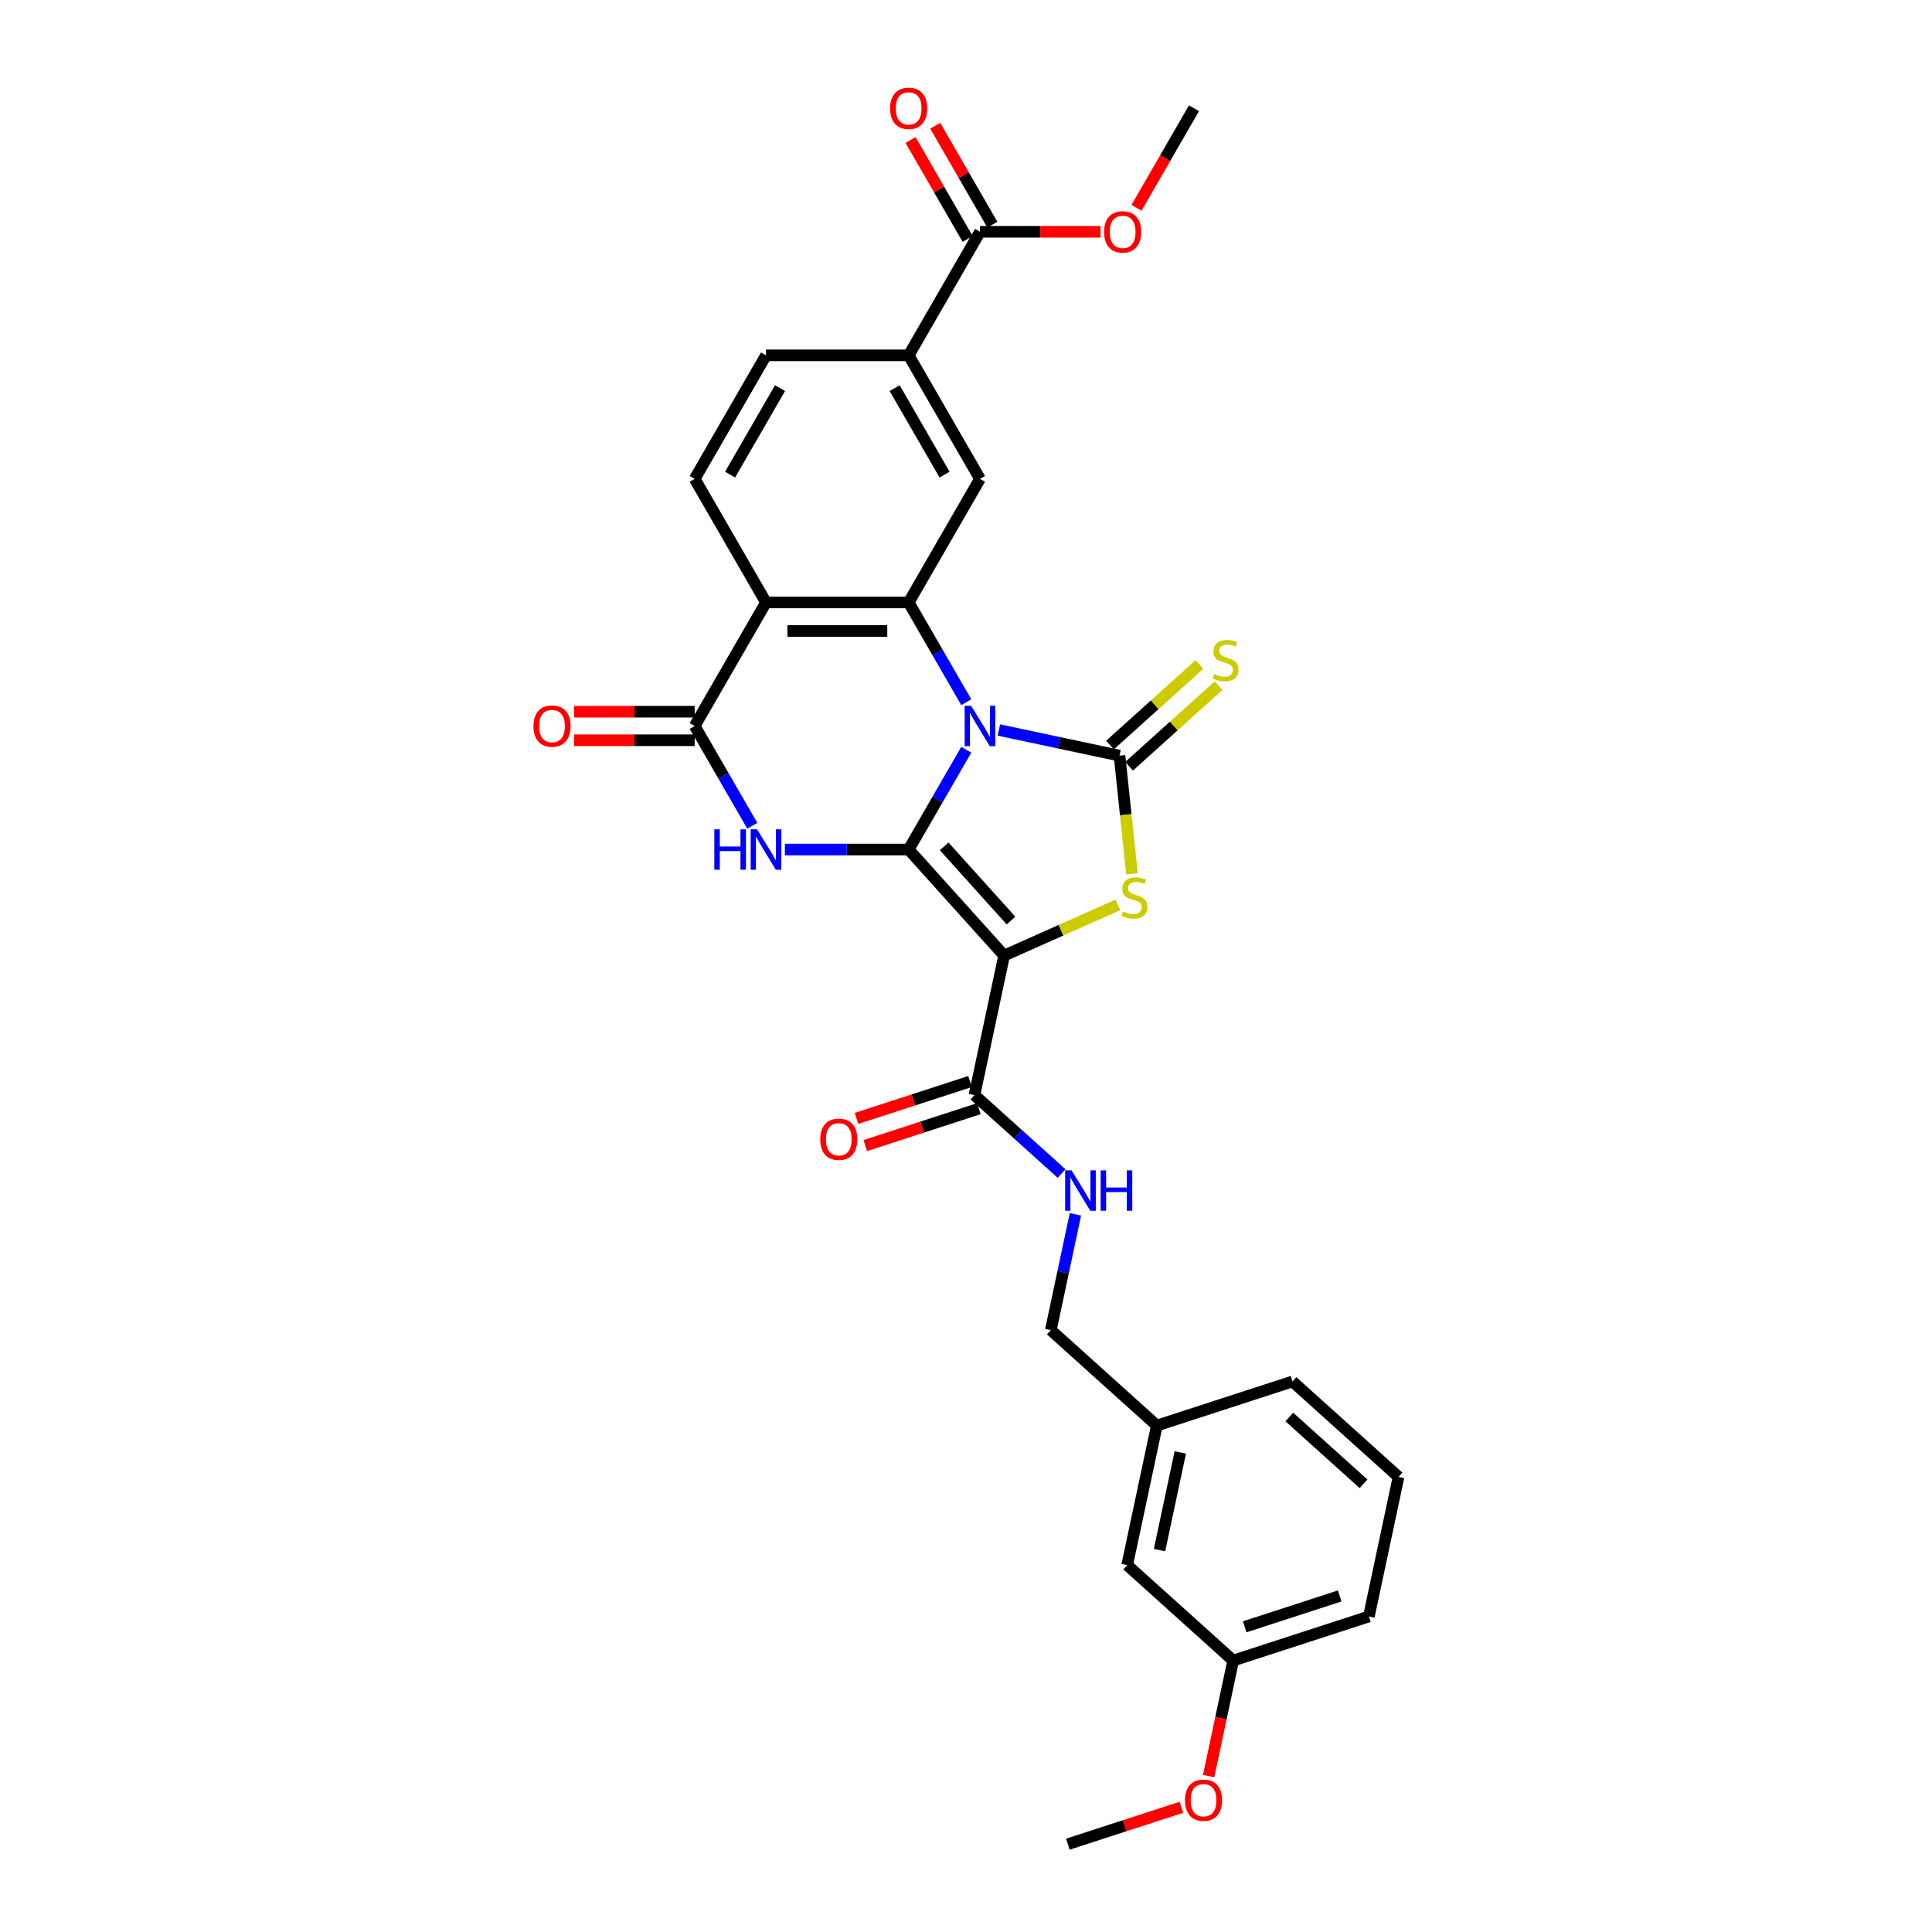 <?xml version='1.0' encoding='iso-8859-1'?>
<svg version='1.1' baseProfile='full'
              xmlns='http://www.w3.org/2000/svg'
                      xmlns:rdkit='http://www.rdkit.org/xml'
                      xmlns:xlink='http://www.w3.org/1999/xlink'
                  xml:space='preserve'
width='1000px' height='1000px' viewBox='0 0 1000 1000'>
<!-- END OF HEADER -->
<rect style='opacity:1.0;fill:#FFFFFF;stroke:none' width='1000' height='1000' x='0' y='0'> </rect>
<path class='bond-0' d='M 500.141,388.071 L 485.232,413.894' style='fill:none;fill-rule:evenodd;stroke:#0000FF;stroke-width:6px;stroke-linecap:butt;stroke-linejoin:miter;stroke-opacity:1' />
<path class='bond-0' d='M 485.232,413.894 L 470.323,439.717' style='fill:none;fill-rule:evenodd;stroke:#000000;stroke-width:6px;stroke-linecap:butt;stroke-linejoin:miter;stroke-opacity:1' />
<path class='bond-2' d='M 517.02,377.847 L 548.246,384.484' style='fill:none;fill-rule:evenodd;stroke:#0000FF;stroke-width:6px;stroke-linecap:butt;stroke-linejoin:miter;stroke-opacity:1' />
<path class='bond-2' d='M 548.246,384.484 L 579.471,391.121' style='fill:none;fill-rule:evenodd;stroke:#000000;stroke-width:6px;stroke-linecap:butt;stroke-linejoin:miter;stroke-opacity:1' />
<path class='bond-5' d='M 500.141,363.467 L 485.232,337.644' style='fill:none;fill-rule:evenodd;stroke:#0000FF;stroke-width:6px;stroke-linecap:butt;stroke-linejoin:miter;stroke-opacity:1' />
<path class='bond-5' d='M 485.232,337.644 L 470.323,311.821' style='fill:none;fill-rule:evenodd;stroke:#000000;stroke-width:6px;stroke-linecap:butt;stroke-linejoin:miter;stroke-opacity:1' />
<path class='bond-1' d='M 470.323,439.717 L 519.733,494.591' style='fill:none;fill-rule:evenodd;stroke:#000000;stroke-width:6px;stroke-linecap:butt;stroke-linejoin:miter;stroke-opacity:1' />
<path class='bond-1' d='M 488.71,438.066 L 523.296,476.478' style='fill:none;fill-rule:evenodd;stroke:#000000;stroke-width:6px;stroke-linecap:butt;stroke-linejoin:miter;stroke-opacity:1' />
<path class='bond-3' d='M 470.323,439.717 L 438.291,439.717' style='fill:none;fill-rule:evenodd;stroke:#000000;stroke-width:6px;stroke-linecap:butt;stroke-linejoin:miter;stroke-opacity:1' />
<path class='bond-3' d='M 438.291,439.717 L 406.259,439.717' style='fill:none;fill-rule:evenodd;stroke:#0000FF;stroke-width:6px;stroke-linecap:butt;stroke-linejoin:miter;stroke-opacity:1' />
<path class='bond-8' d='M 519.733,494.591 L 504.38,566.818' style='fill:none;fill-rule:evenodd;stroke:#000000;stroke-width:6px;stroke-linecap:butt;stroke-linejoin:miter;stroke-opacity:1' />
<path class='bond-30' d='M 519.733,494.591 L 549.186,481.478' style='fill:none;fill-rule:evenodd;stroke:#000000;stroke-width:6px;stroke-linecap:butt;stroke-linejoin:miter;stroke-opacity:1' />
<path class='bond-30' d='M 549.186,481.478 L 578.639,468.364' style='fill:none;fill-rule:evenodd;stroke:#CCCC00;stroke-width:6px;stroke-linecap:butt;stroke-linejoin:miter;stroke-opacity:1' />
<path class='bond-4' d='M 579.471,391.121 L 582.685,421.703' style='fill:none;fill-rule:evenodd;stroke:#000000;stroke-width:6px;stroke-linecap:butt;stroke-linejoin:miter;stroke-opacity:1' />
<path class='bond-4' d='M 582.685,421.703 L 585.9,452.285' style='fill:none;fill-rule:evenodd;stroke:#CCCC00;stroke-width:6px;stroke-linecap:butt;stroke-linejoin:miter;stroke-opacity:1' />
<path class='bond-12' d='M 584.412,396.608 L 607.574,375.753' style='fill:none;fill-rule:evenodd;stroke:#000000;stroke-width:6px;stroke-linecap:butt;stroke-linejoin:miter;stroke-opacity:1' />
<path class='bond-12' d='M 607.574,375.753 L 630.736,354.898' style='fill:none;fill-rule:evenodd;stroke:#CCCC00;stroke-width:6px;stroke-linecap:butt;stroke-linejoin:miter;stroke-opacity:1' />
<path class='bond-12' d='M 574.53,385.634 L 597.692,364.779' style='fill:none;fill-rule:evenodd;stroke:#000000;stroke-width:6px;stroke-linecap:butt;stroke-linejoin:miter;stroke-opacity:1' />
<path class='bond-12' d='M 597.692,364.779 L 620.854,343.924' style='fill:none;fill-rule:evenodd;stroke:#CCCC00;stroke-width:6px;stroke-linecap:butt;stroke-linejoin:miter;stroke-opacity:1' />
<path class='bond-31' d='M 389.38,427.415 L 374.471,401.592' style='fill:none;fill-rule:evenodd;stroke:#0000FF;stroke-width:6px;stroke-linecap:butt;stroke-linejoin:miter;stroke-opacity:1' />
<path class='bond-31' d='M 374.471,401.592 L 359.562,375.769' style='fill:none;fill-rule:evenodd;stroke:#000000;stroke-width:6px;stroke-linecap:butt;stroke-linejoin:miter;stroke-opacity:1' />
<path class='bond-6' d='M 470.323,311.821 L 396.483,311.821' style='fill:none;fill-rule:evenodd;stroke:#000000;stroke-width:6px;stroke-linecap:butt;stroke-linejoin:miter;stroke-opacity:1' />
<path class='bond-6' d='M 459.247,326.589 L 407.559,326.589' style='fill:none;fill-rule:evenodd;stroke:#000000;stroke-width:6px;stroke-linecap:butt;stroke-linejoin:miter;stroke-opacity:1' />
<path class='bond-9' d='M 470.323,311.821 L 507.244,247.873' style='fill:none;fill-rule:evenodd;stroke:#000000;stroke-width:6px;stroke-linecap:butt;stroke-linejoin:miter;stroke-opacity:1' />
<path class='bond-7' d='M 396.483,311.821 L 359.562,375.769' style='fill:none;fill-rule:evenodd;stroke:#000000;stroke-width:6px;stroke-linecap:butt;stroke-linejoin:miter;stroke-opacity:1' />
<path class='bond-13' d='M 396.483,311.821 L 359.562,247.873' style='fill:none;fill-rule:evenodd;stroke:#000000;stroke-width:6px;stroke-linecap:butt;stroke-linejoin:miter;stroke-opacity:1' />
<path class='bond-15' d='M 359.562,368.385 L 328.364,368.385' style='fill:none;fill-rule:evenodd;stroke:#000000;stroke-width:6px;stroke-linecap:butt;stroke-linejoin:miter;stroke-opacity:1' />
<path class='bond-15' d='M 328.364,368.385 L 297.167,368.385' style='fill:none;fill-rule:evenodd;stroke:#FF0000;stroke-width:6px;stroke-linecap:butt;stroke-linejoin:miter;stroke-opacity:1' />
<path class='bond-15' d='M 359.562,383.153 L 328.364,383.153' style='fill:none;fill-rule:evenodd;stroke:#000000;stroke-width:6px;stroke-linecap:butt;stroke-linejoin:miter;stroke-opacity:1' />
<path class='bond-15' d='M 328.364,383.153 L 297.167,383.153' style='fill:none;fill-rule:evenodd;stroke:#FF0000;stroke-width:6px;stroke-linecap:butt;stroke-linejoin:miter;stroke-opacity:1' />
<path class='bond-14' d='M 504.38,566.818 L 526.929,587.121' style='fill:none;fill-rule:evenodd;stroke:#000000;stroke-width:6px;stroke-linecap:butt;stroke-linejoin:miter;stroke-opacity:1' />
<path class='bond-14' d='M 526.929,587.121 L 549.478,607.425' style='fill:none;fill-rule:evenodd;stroke:#0000FF;stroke-width:6px;stroke-linecap:butt;stroke-linejoin:miter;stroke-opacity:1' />
<path class='bond-17' d='M 502.098,559.796 L 472.708,569.345' style='fill:none;fill-rule:evenodd;stroke:#000000;stroke-width:6px;stroke-linecap:butt;stroke-linejoin:miter;stroke-opacity:1' />
<path class='bond-17' d='M 472.708,569.345 L 443.317,578.895' style='fill:none;fill-rule:evenodd;stroke:#FF0000;stroke-width:6px;stroke-linecap:butt;stroke-linejoin:miter;stroke-opacity:1' />
<path class='bond-17' d='M 506.662,573.841 L 477.271,583.391' style='fill:none;fill-rule:evenodd;stroke:#000000;stroke-width:6px;stroke-linecap:butt;stroke-linejoin:miter;stroke-opacity:1' />
<path class='bond-17' d='M 477.271,583.391 L 447.881,592.94' style='fill:none;fill-rule:evenodd;stroke:#FF0000;stroke-width:6px;stroke-linecap:butt;stroke-linejoin:miter;stroke-opacity:1' />
<path class='bond-10' d='M 507.244,247.873 L 470.323,183.925' style='fill:none;fill-rule:evenodd;stroke:#000000;stroke-width:6px;stroke-linecap:butt;stroke-linejoin:miter;stroke-opacity:1' />
<path class='bond-10' d='M 488.916,245.664 L 463.072,200.901' style='fill:none;fill-rule:evenodd;stroke:#000000;stroke-width:6px;stroke-linecap:butt;stroke-linejoin:miter;stroke-opacity:1' />
<path class='bond-11' d='M 470.323,183.925 L 507.244,119.977' style='fill:none;fill-rule:evenodd;stroke:#000000;stroke-width:6px;stroke-linecap:butt;stroke-linejoin:miter;stroke-opacity:1' />
<path class='bond-16' d='M 470.323,183.925 L 396.483,183.925' style='fill:none;fill-rule:evenodd;stroke:#000000;stroke-width:6px;stroke-linecap:butt;stroke-linejoin:miter;stroke-opacity:1' />
<path class='bond-18' d='M 513.639,116.285 L 498.858,90.683' style='fill:none;fill-rule:evenodd;stroke:#000000;stroke-width:6px;stroke-linecap:butt;stroke-linejoin:miter;stroke-opacity:1' />
<path class='bond-18' d='M 498.858,90.683 L 484.077,65.081' style='fill:none;fill-rule:evenodd;stroke:#FF0000;stroke-width:6px;stroke-linecap:butt;stroke-linejoin:miter;stroke-opacity:1' />
<path class='bond-18' d='M 500.849,123.669 L 486.068,98.067' style='fill:none;fill-rule:evenodd;stroke:#000000;stroke-width:6px;stroke-linecap:butt;stroke-linejoin:miter;stroke-opacity:1' />
<path class='bond-18' d='M 486.068,98.067 L 471.287,72.466' style='fill:none;fill-rule:evenodd;stroke:#FF0000;stroke-width:6px;stroke-linecap:butt;stroke-linejoin:miter;stroke-opacity:1' />
<path class='bond-20' d='M 507.244,119.977 L 538.442,119.977' style='fill:none;fill-rule:evenodd;stroke:#000000;stroke-width:6px;stroke-linecap:butt;stroke-linejoin:miter;stroke-opacity:1' />
<path class='bond-20' d='M 538.442,119.977 L 569.639,119.977' style='fill:none;fill-rule:evenodd;stroke:#FF0000;stroke-width:6px;stroke-linecap:butt;stroke-linejoin:miter;stroke-opacity:1' />
<path class='bond-32' d='M 359.562,247.873 L 396.483,183.925' style='fill:none;fill-rule:evenodd;stroke:#000000;stroke-width:6px;stroke-linecap:butt;stroke-linejoin:miter;stroke-opacity:1' />
<path class='bond-32' d='M 377.89,245.664 L 403.734,200.901' style='fill:none;fill-rule:evenodd;stroke:#000000;stroke-width:6px;stroke-linecap:butt;stroke-linejoin:miter;stroke-opacity:1' />
<path class='bond-19' d='M 556.64,628.529 L 550.271,658.492' style='fill:none;fill-rule:evenodd;stroke:#0000FF;stroke-width:6px;stroke-linecap:butt;stroke-linejoin:miter;stroke-opacity:1' />
<path class='bond-19' d='M 550.271,658.492 L 543.902,688.455' style='fill:none;fill-rule:evenodd;stroke:#000000;stroke-width:6px;stroke-linecap:butt;stroke-linejoin:miter;stroke-opacity:1' />
<path class='bond-22' d='M 543.902,688.455 L 598.777,737.864' style='fill:none;fill-rule:evenodd;stroke:#000000;stroke-width:6px;stroke-linecap:butt;stroke-linejoin:miter;stroke-opacity:1' />
<path class='bond-28' d='M 588.255,107.557 L 603.13,81.793' style='fill:none;fill-rule:evenodd;stroke:#FF0000;stroke-width:6px;stroke-linecap:butt;stroke-linejoin:miter;stroke-opacity:1' />
<path class='bond-28' d='M 603.13,81.793 L 618.005,56.029' style='fill:none;fill-rule:evenodd;stroke:#000000;stroke-width:6px;stroke-linecap:butt;stroke-linejoin:miter;stroke-opacity:1' />
<path class='bond-21' d='M 583.424,810.091 L 598.777,737.864' style='fill:none;fill-rule:evenodd;stroke:#000000;stroke-width:6px;stroke-linecap:butt;stroke-linejoin:miter;stroke-opacity:1' />
<path class='bond-21' d='M 600.173,802.327 L 610.919,751.768' style='fill:none;fill-rule:evenodd;stroke:#000000;stroke-width:6px;stroke-linecap:butt;stroke-linejoin:miter;stroke-opacity:1' />
<path class='bond-23' d='M 583.424,810.091 L 638.299,859.5' style='fill:none;fill-rule:evenodd;stroke:#000000;stroke-width:6px;stroke-linecap:butt;stroke-linejoin:miter;stroke-opacity:1' />
<path class='bond-26' d='M 598.777,737.864 L 669.003,715.046' style='fill:none;fill-rule:evenodd;stroke:#000000;stroke-width:6px;stroke-linecap:butt;stroke-linejoin:miter;stroke-opacity:1' />
<path class='bond-24' d='M 638.299,859.5 L 631.943,889.404' style='fill:none;fill-rule:evenodd;stroke:#000000;stroke-width:6px;stroke-linecap:butt;stroke-linejoin:miter;stroke-opacity:1' />
<path class='bond-24' d='M 631.943,889.404 L 625.586,919.307' style='fill:none;fill-rule:evenodd;stroke:#FF0000;stroke-width:6px;stroke-linecap:butt;stroke-linejoin:miter;stroke-opacity:1' />
<path class='bond-33' d='M 638.299,859.5 L 708.526,836.682' style='fill:none;fill-rule:evenodd;stroke:#000000;stroke-width:6px;stroke-linecap:butt;stroke-linejoin:miter;stroke-opacity:1' />
<path class='bond-33' d='M 644.269,842.032 L 693.428,826.059' style='fill:none;fill-rule:evenodd;stroke:#000000;stroke-width:6px;stroke-linecap:butt;stroke-linejoin:miter;stroke-opacity:1' />
<path class='bond-29' d='M 611.501,935.446 L 582.11,944.996' style='fill:none;fill-rule:evenodd;stroke:#FF0000;stroke-width:6px;stroke-linecap:butt;stroke-linejoin:miter;stroke-opacity:1' />
<path class='bond-29' d='M 582.11,944.996 L 552.72,954.545' style='fill:none;fill-rule:evenodd;stroke:#000000;stroke-width:6px;stroke-linecap:butt;stroke-linejoin:miter;stroke-opacity:1' />
<path class='bond-25' d='M 723.878,764.455 L 669.003,715.046' style='fill:none;fill-rule:evenodd;stroke:#000000;stroke-width:6px;stroke-linecap:butt;stroke-linejoin:miter;stroke-opacity:1' />
<path class='bond-25' d='M 705.765,768.018 L 667.353,733.432' style='fill:none;fill-rule:evenodd;stroke:#000000;stroke-width:6px;stroke-linecap:butt;stroke-linejoin:miter;stroke-opacity:1' />
<path class='bond-27' d='M 723.878,764.455 L 708.526,836.682' style='fill:none;fill-rule:evenodd;stroke:#000000;stroke-width:6px;stroke-linecap:butt;stroke-linejoin:miter;stroke-opacity:1' />
<path  class='atom-0' d='M 502.621 365.313
L 509.474 376.389
Q 510.153 377.482, 511.246 379.461
Q 512.339 381.44, 512.398 381.558
L 512.398 365.313
L 515.174 365.313
L 515.174 386.225
L 512.309 386.225
L 504.955 374.115
Q 504.098 372.697, 503.183 371.072
Q 502.297 369.448, 502.031 368.946
L 502.031 386.225
L 499.313 386.225
L 499.313 365.313
L 502.621 365.313
' fill='#0000FF'/>
<path  class='atom-4' d='M 369.737 429.261
L 372.573 429.261
L 372.573 438.151
L 383.265 438.151
L 383.265 429.261
L 386.101 429.261
L 386.101 450.173
L 383.265 450.173
L 383.265 440.514
L 372.573 440.514
L 372.573 450.173
L 369.737 450.173
L 369.737 429.261
' fill='#0000FF'/>
<path  class='atom-4' d='M 391.86 429.261
L 398.713 440.337
Q 399.392 441.43, 400.485 443.409
Q 401.578 445.388, 401.637 445.506
L 401.637 429.261
L 404.413 429.261
L 404.413 450.173
L 401.548 450.173
L 394.194 438.063
Q 393.337 436.645, 392.421 435.02
Q 391.535 433.396, 391.269 432.894
L 391.269 450.173
L 388.552 450.173
L 388.552 429.261
L 391.86 429.261
' fill='#0000FF'/>
<path  class='atom-5' d='M 581.282 471.735
Q 581.519 471.823, 582.493 472.237
Q 583.468 472.65, 584.531 472.916
Q 585.624 473.152, 586.687 473.152
Q 588.666 473.152, 589.818 472.207
Q 590.97 471.233, 590.97 469.549
Q 590.97 468.397, 590.379 467.688
Q 589.818 466.979, 588.932 466.595
Q 588.046 466.211, 586.569 465.768
Q 584.708 465.207, 583.586 464.675
Q 582.493 464.144, 581.696 463.021
Q 580.928 461.899, 580.928 460.009
Q 580.928 457.38, 582.7 455.755
Q 584.502 454.131, 588.046 454.131
Q 590.468 454.131, 593.215 455.283
L 592.536 457.557
Q 590.025 456.523, 588.135 456.523
Q 586.097 456.523, 584.974 457.38
Q 583.852 458.207, 583.881 459.654
Q 583.881 460.777, 584.443 461.456
Q 585.033 462.135, 585.86 462.519
Q 586.717 462.903, 588.135 463.346
Q 590.025 463.937, 591.147 464.528
Q 592.27 465.119, 593.067 466.33
Q 593.894 467.511, 593.894 469.549
Q 593.894 472.444, 591.945 474.009
Q 590.025 475.545, 586.806 475.545
Q 584.945 475.545, 583.527 475.131
Q 582.139 474.747, 580.485 474.068
L 581.282 471.735
' fill='#CCCC00'/>
<path  class='atom-13' d='M 628.438 348.889
Q 628.675 348.978, 629.649 349.391
Q 630.624 349.805, 631.687 350.071
Q 632.78 350.307, 633.843 350.307
Q 635.822 350.307, 636.974 349.362
Q 638.126 348.387, 638.126 346.704
Q 638.126 345.552, 637.535 344.843
Q 636.974 344.134, 636.088 343.75
Q 635.202 343.366, 633.725 342.923
Q 631.864 342.362, 630.742 341.83
Q 629.649 341.298, 628.852 340.176
Q 628.084 339.054, 628.084 337.163
Q 628.084 334.535, 629.856 332.91
Q 631.658 331.286, 635.202 331.286
Q 637.624 331.286, 640.371 332.437
L 639.692 334.712
Q 637.181 333.678, 635.291 333.678
Q 633.253 333.678, 632.13 334.535
Q 631.008 335.362, 631.037 336.809
Q 631.037 337.931, 631.599 338.611
Q 632.189 339.29, 633.016 339.674
Q 633.873 340.058, 635.291 340.501
Q 637.181 341.092, 638.303 341.682
Q 639.426 342.273, 640.223 343.484
Q 641.05 344.666, 641.05 346.704
Q 641.05 349.598, 639.101 351.163
Q 637.181 352.699, 633.962 352.699
Q 632.101 352.699, 630.683 352.286
Q 629.295 351.902, 627.641 351.223
L 628.438 348.889
' fill='#CCCC00'/>
<path  class='atom-15' d='M 554.632 605.772
L 561.485 616.848
Q 562.164 617.941, 563.257 619.919
Q 564.35 621.898, 564.409 622.017
L 564.409 605.772
L 567.185 605.772
L 567.185 626.683
L 564.32 626.683
L 556.966 614.573
Q 556.109 613.156, 555.193 611.531
Q 554.307 609.907, 554.041 609.405
L 554.041 626.683
L 551.324 626.683
L 551.324 605.772
L 554.632 605.772
' fill='#0000FF'/>
<path  class='atom-15' d='M 569.696 605.772
L 572.531 605.772
L 572.531 614.662
L 583.223 614.662
L 583.223 605.772
L 586.059 605.772
L 586.059 626.683
L 583.223 626.683
L 583.223 617.025
L 572.531 617.025
L 572.531 626.683
L 569.696 626.683
L 569.696 605.772
' fill='#0000FF'/>
<path  class='atom-16' d='M 276.122 375.828
Q 276.122 370.807, 278.603 368.001
Q 281.084 365.195, 285.721 365.195
Q 290.359 365.195, 292.84 368.001
Q 295.321 370.807, 295.321 375.828
Q 295.321 380.908, 292.81 383.803
Q 290.3 386.668, 285.721 386.668
Q 281.114 386.668, 278.603 383.803
Q 276.122 380.938, 276.122 375.828
M 285.721 384.305
Q 288.911 384.305, 290.624 382.178
Q 292.367 380.022, 292.367 375.828
Q 292.367 371.722, 290.624 369.655
Q 288.911 367.558, 285.721 367.558
Q 282.531 367.558, 280.789 369.625
Q 279.076 371.693, 279.076 375.828
Q 279.076 380.051, 280.789 382.178
Q 282.531 384.305, 285.721 384.305
' fill='#FF0000'/>
<path  class='atom-18' d='M 424.554 589.695
Q 424.554 584.674, 427.035 581.868
Q 429.516 579.062, 434.153 579.062
Q 438.791 579.062, 441.272 581.868
Q 443.753 584.674, 443.753 589.695
Q 443.753 594.776, 441.242 597.67
Q 438.732 600.535, 434.153 600.535
Q 429.546 600.535, 427.035 597.67
Q 424.554 594.805, 424.554 589.695
M 434.153 598.172
Q 437.343 598.172, 439.056 596.046
Q 440.799 593.89, 440.799 589.695
Q 440.799 585.59, 439.056 583.522
Q 437.343 581.425, 434.153 581.425
Q 430.964 581.425, 429.221 583.493
Q 427.508 585.56, 427.508 589.695
Q 427.508 593.919, 429.221 596.046
Q 430.964 598.172, 434.153 598.172
' fill='#FF0000'/>
<path  class='atom-19' d='M 460.724 56.088
Q 460.724 51.066, 463.205 48.261
Q 465.686 45.455, 470.323 45.455
Q 474.961 45.455, 477.442 48.261
Q 479.923 51.066, 479.923 56.088
Q 479.923 61.168, 477.412 64.062
Q 474.902 66.927, 470.323 66.927
Q 465.716 66.927, 463.205 64.062
Q 460.724 61.197, 460.724 56.088
M 470.323 64.564
Q 473.513 64.564, 475.226 62.438
Q 476.969 60.282, 476.969 56.088
Q 476.969 51.982, 475.226 49.914
Q 473.513 47.818, 470.323 47.818
Q 467.134 47.818, 465.391 49.885
Q 463.678 51.953, 463.678 56.088
Q 463.678 60.311, 465.391 62.438
Q 467.134 64.564, 470.323 64.564
' fill='#FF0000'/>
<path  class='atom-21' d='M 571.485 120.036
Q 571.485 115.014, 573.966 112.209
Q 576.447 109.403, 581.085 109.403
Q 585.722 109.403, 588.203 112.209
Q 590.684 115.014, 590.684 120.036
Q 590.684 125.116, 588.173 128.01
Q 585.663 130.875, 581.085 130.875
Q 576.477 130.875, 573.966 128.01
Q 571.485 125.145, 571.485 120.036
M 581.085 128.513
Q 584.275 128.513, 585.988 126.386
Q 587.73 124.23, 587.73 120.036
Q 587.73 115.93, 585.988 113.863
Q 584.275 111.765, 581.085 111.765
Q 577.895 111.765, 576.152 113.833
Q 574.439 115.901, 574.439 120.036
Q 574.439 124.259, 576.152 126.386
Q 577.895 128.513, 581.085 128.513
' fill='#FF0000'/>
<path  class='atom-25' d='M 613.347 931.786
Q 613.347 926.765, 615.828 923.959
Q 618.309 921.153, 622.946 921.153
Q 627.584 921.153, 630.065 923.959
Q 632.546 926.765, 632.546 931.786
Q 632.546 936.867, 630.035 939.761
Q 627.525 942.626, 622.946 942.626
Q 618.339 942.626, 615.828 939.761
Q 613.347 936.896, 613.347 931.786
M 622.946 940.263
Q 626.136 940.263, 627.849 938.137
Q 629.592 935.981, 629.592 931.786
Q 629.592 927.681, 627.849 925.613
Q 626.136 923.516, 622.946 923.516
Q 619.756 923.516, 618.014 925.584
Q 616.301 927.651, 616.301 931.786
Q 616.301 936.01, 618.014 938.137
Q 619.756 940.263, 622.946 940.263
' fill='#FF0000'/>
</svg>
